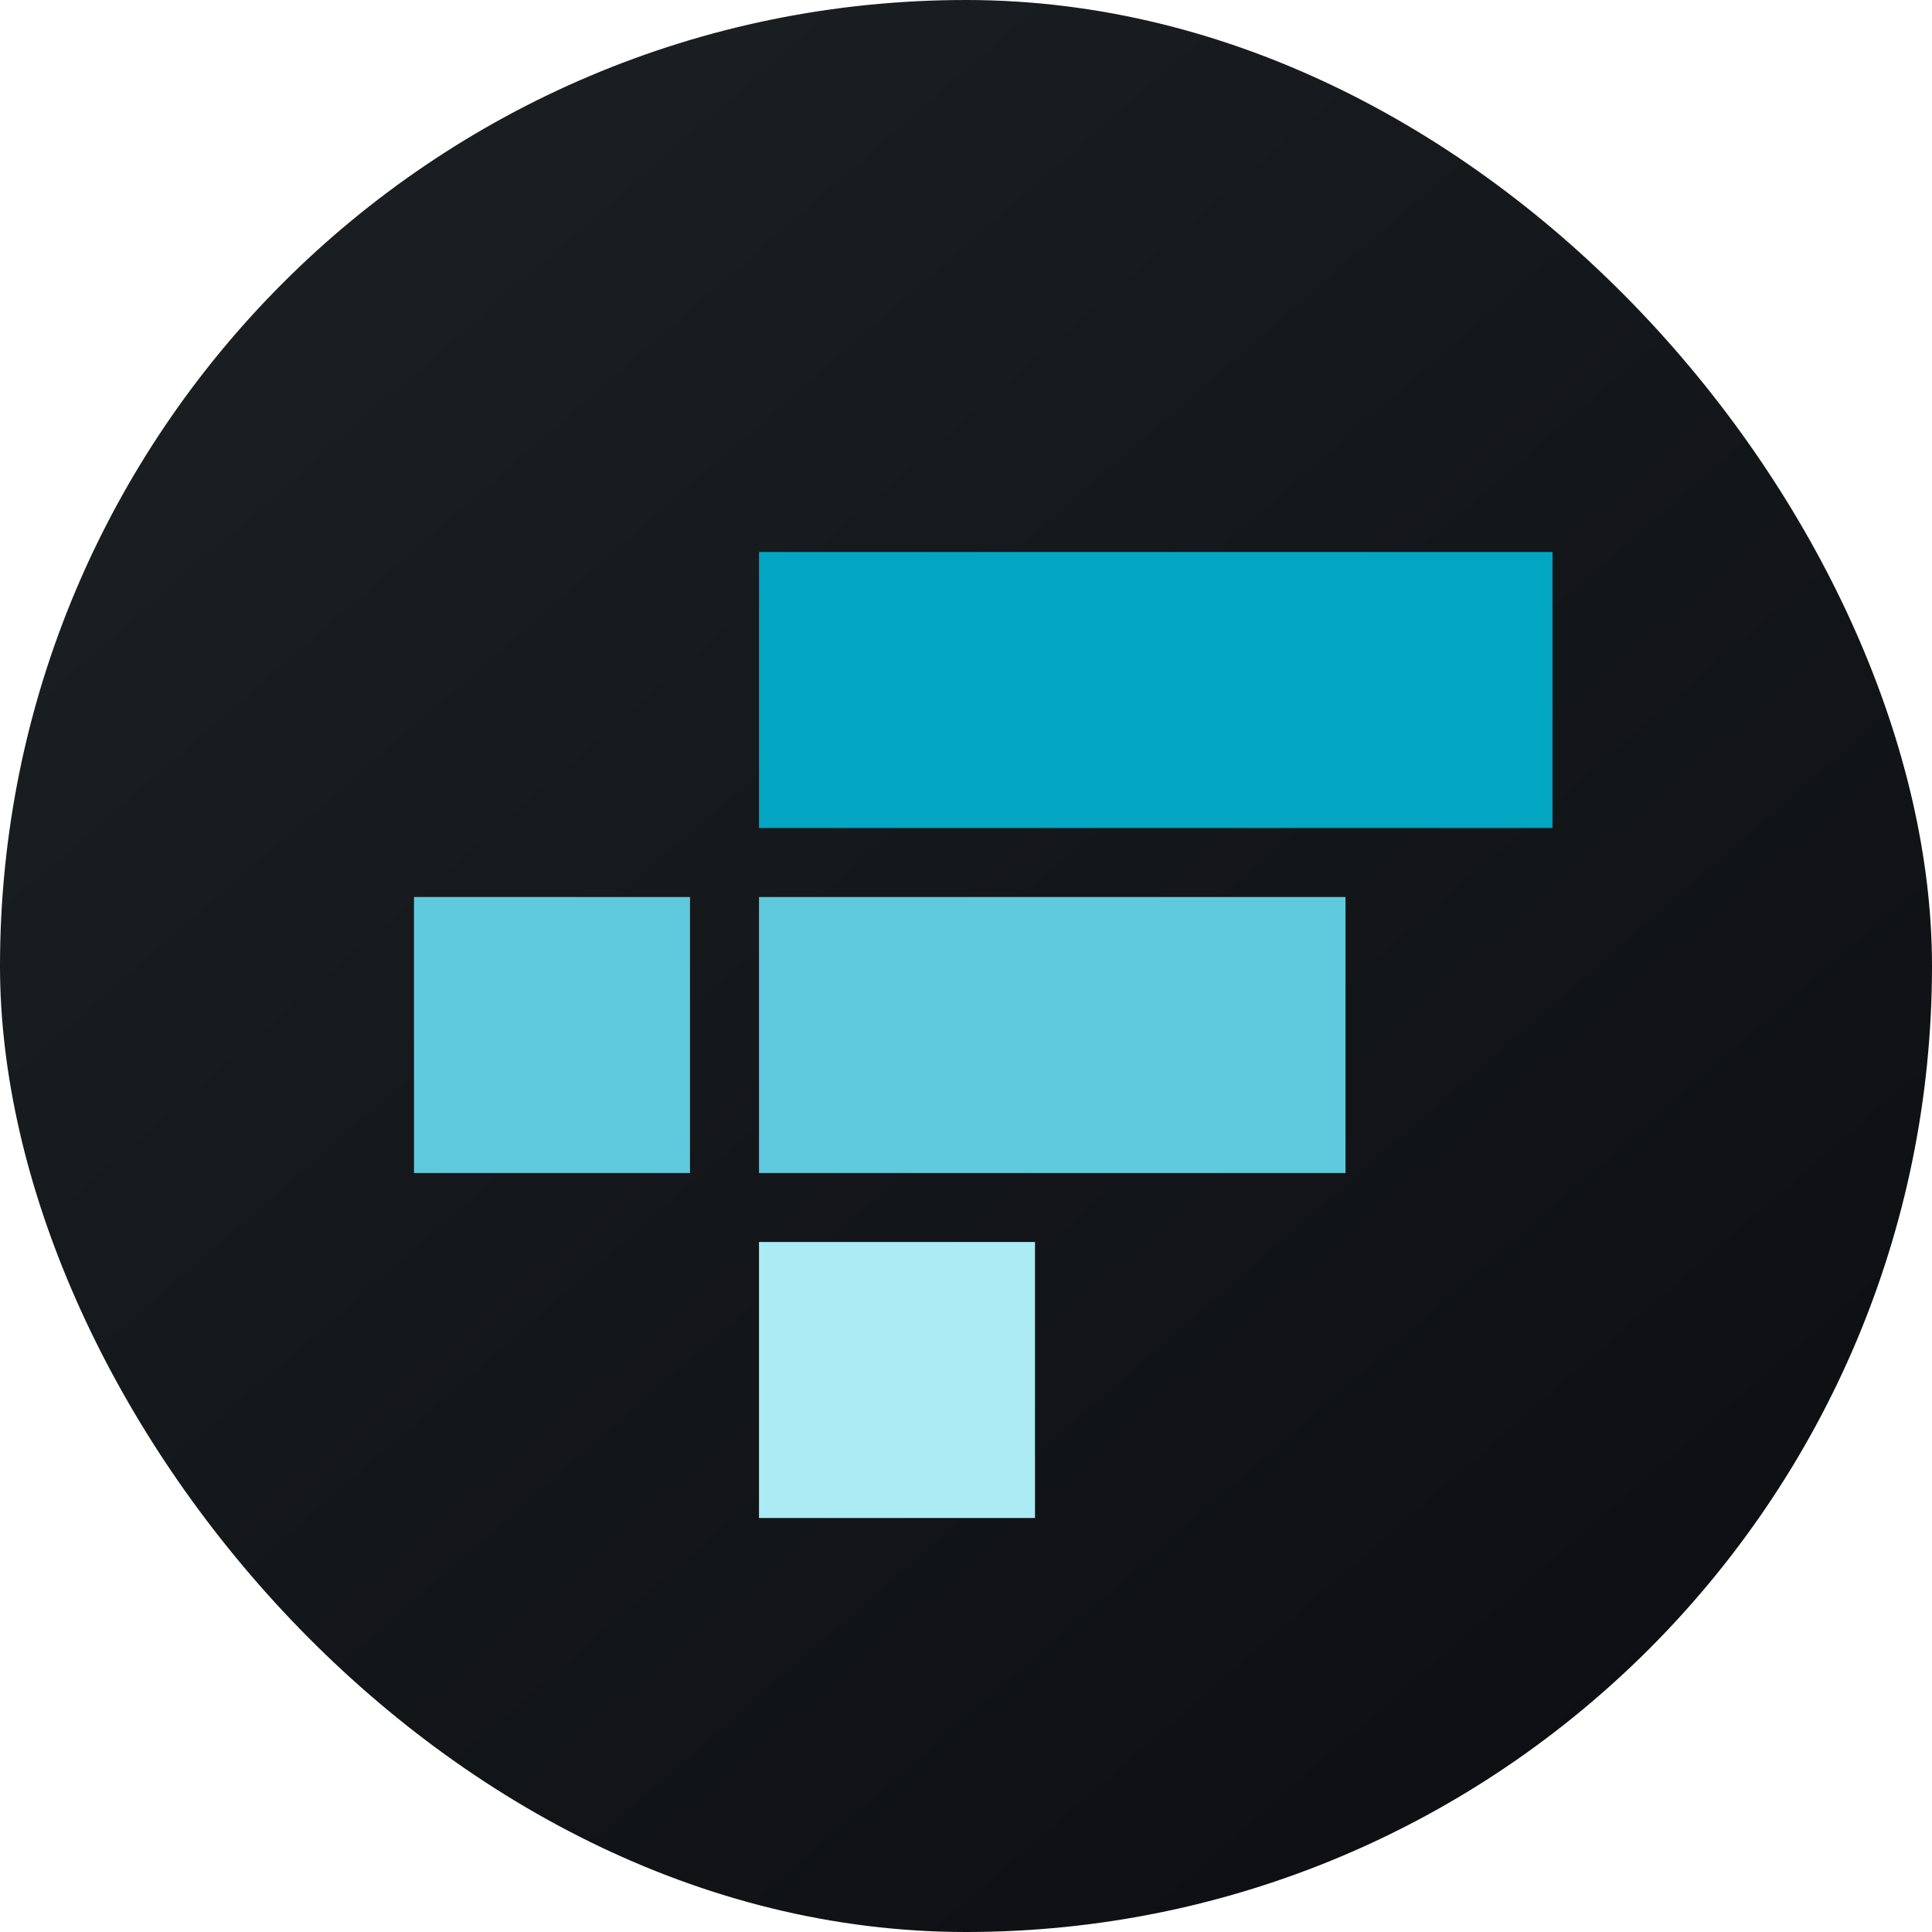 <!-- by TradingView --><svg width="56" height="56" xmlns="http://www.w3.org/2000/svg"><rect width="56" height="56" rx="28" fill="url(#paint0_linear)"/><path fill="#02A6C2" d="M22 16h23v8H22z"/><path fill="#5FCADE" d="M22 26h17v8H22zM12 26h8v8h-8z"/><path fill="#ABEBF4" d="M22 36h8v8h-8z"/><defs><linearGradient id="paint0_linear" x1="10.418" y1="9.712" x2="68.147" y2="76.017" gradientUnits="userSpaceOnUse"><stop stop-color="#1A1E21"/><stop offset="1" stop-color="#06060A"/></linearGradient></defs></svg>